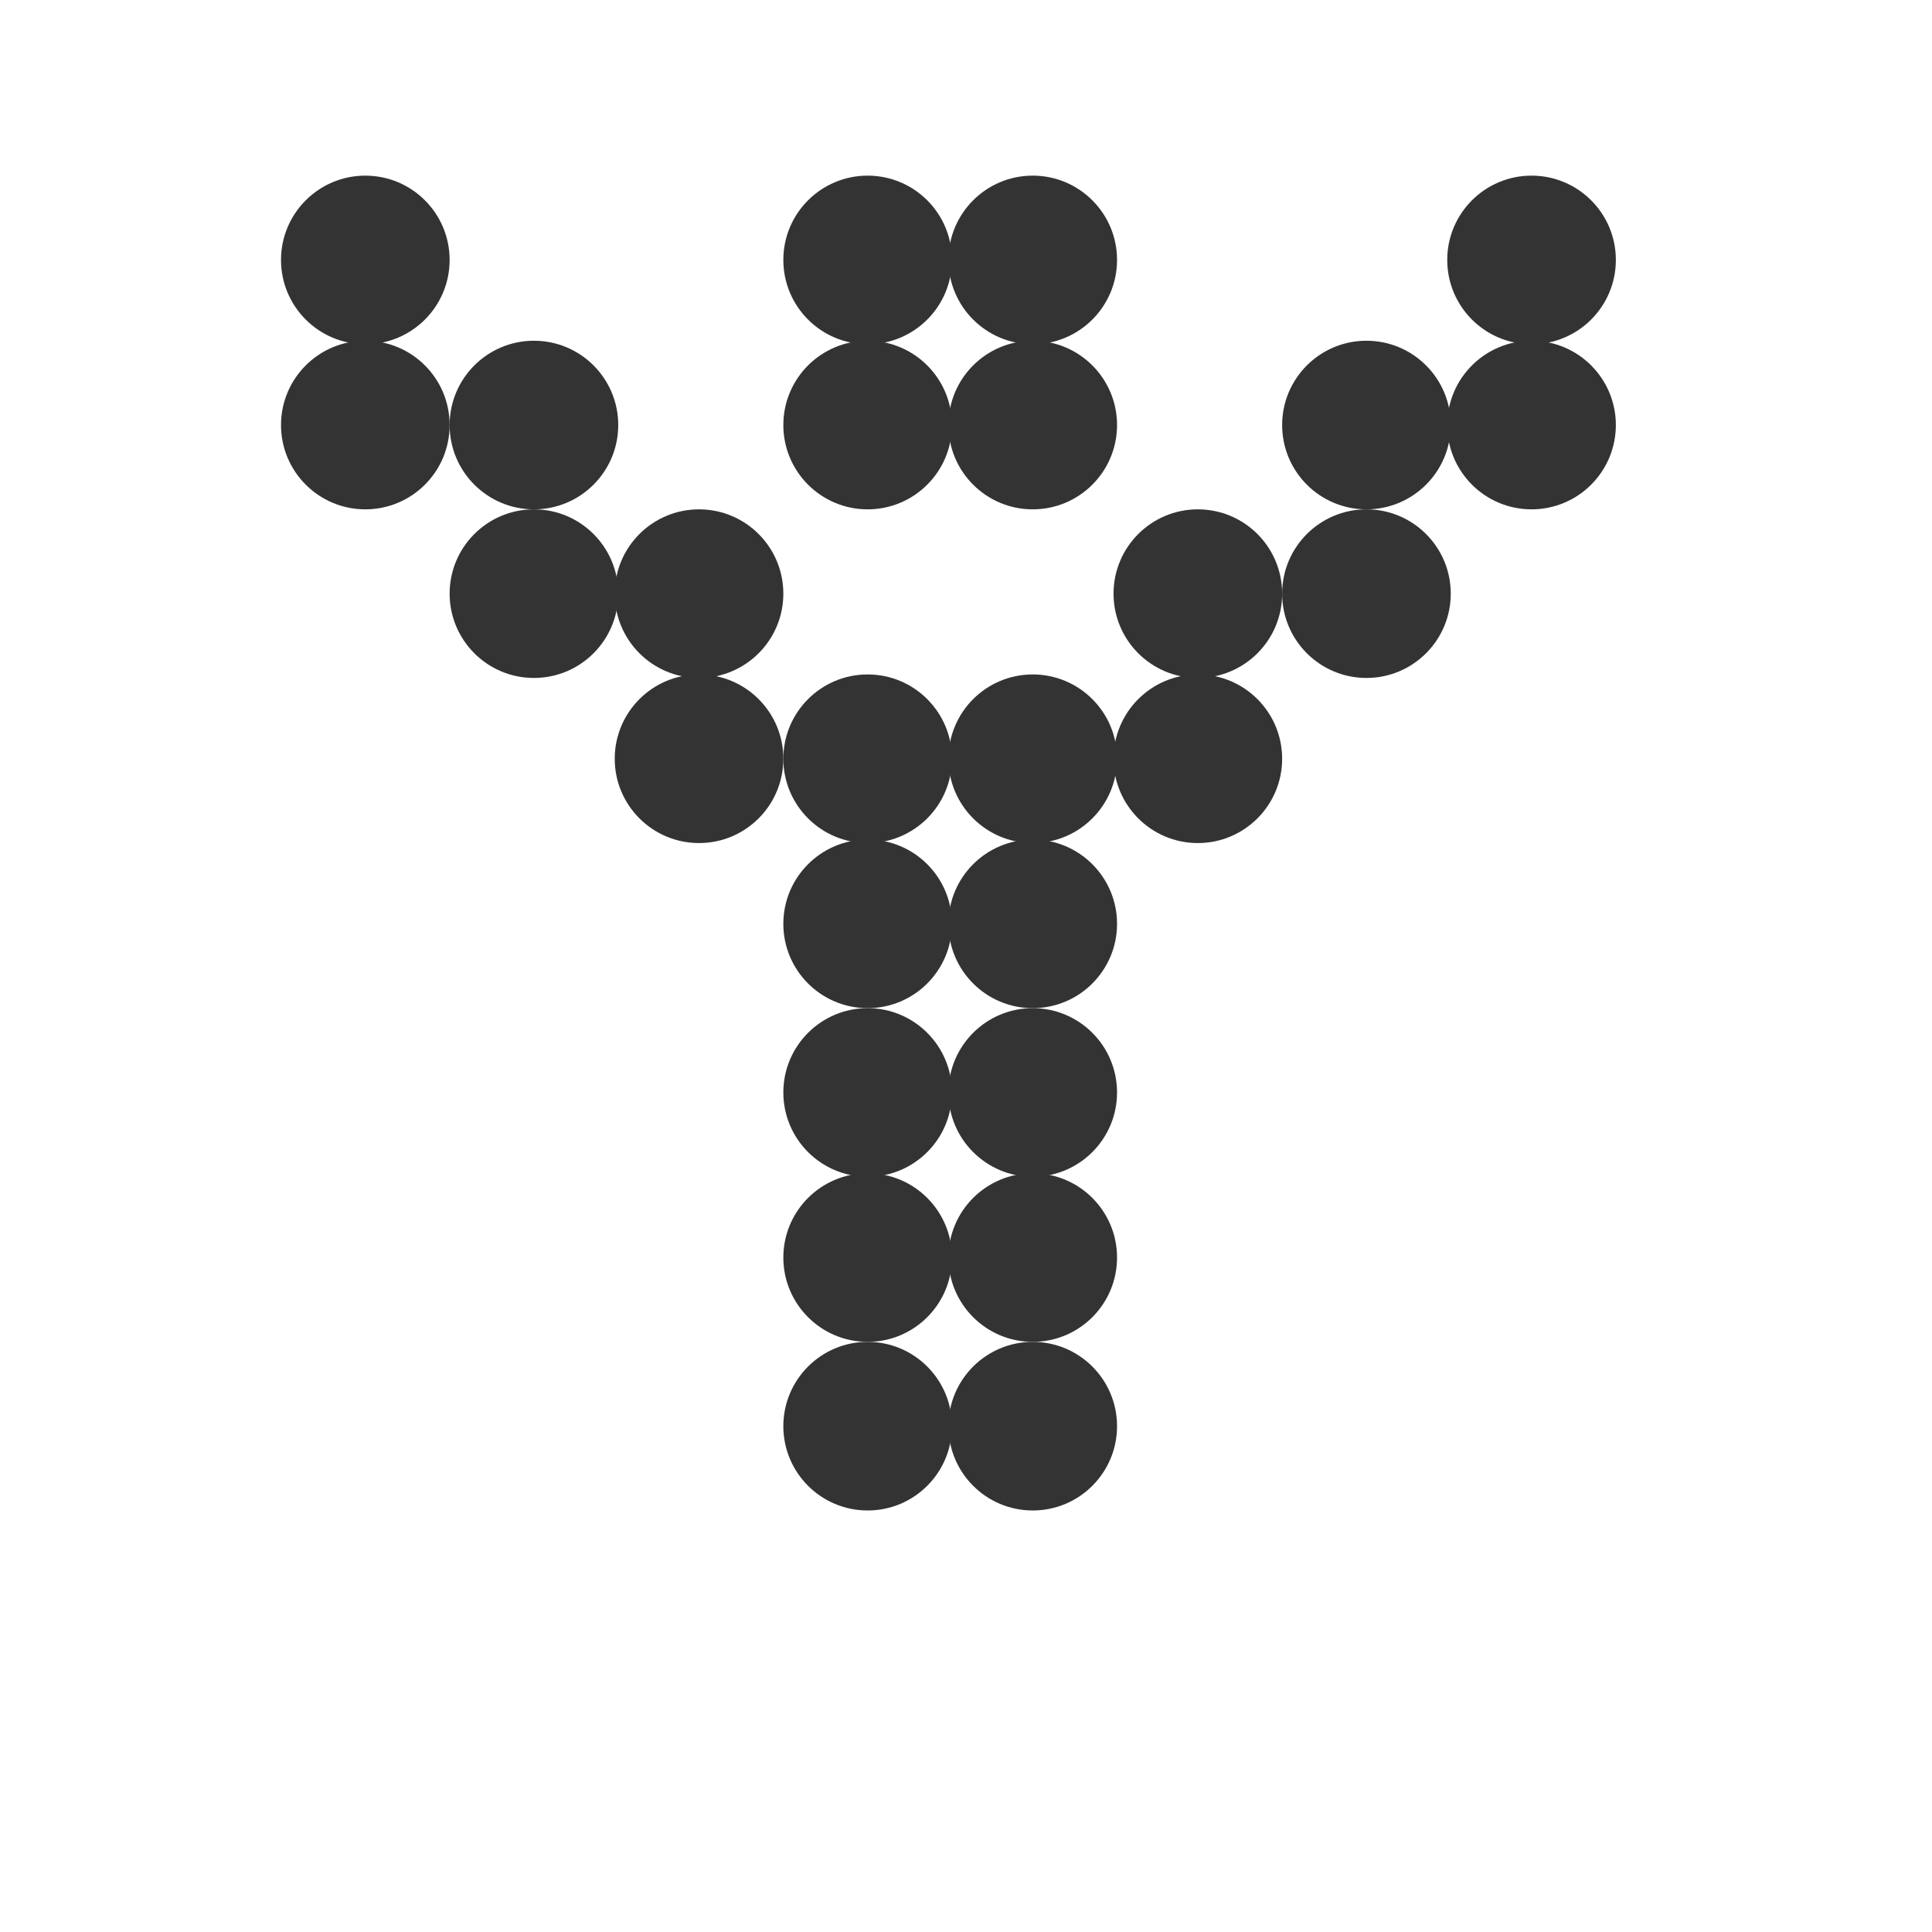 <?xml version="1.0" encoding="UTF-8" standalone="no"?>
<!-- Generator: Adobe Illustrator 19.1.0, SVG Export Plug-In . SVG Version: 6.00 Build 0)  -->

<svg
   xmlns:dc="http://purl.org/dc/elements/1.1/"
   xmlns:cc="http://creativecommons.org/ns#"
   xmlns:rdf="http://www.w3.org/1999/02/22-rdf-syntax-ns#"
   xmlns:svg="http://www.w3.org/2000/svg"
   xmlns="http://www.w3.org/2000/svg"
   xmlns:sodipodi="http://sodipodi.sourceforge.net/DTD/sodipodi-0.dtd"
   xmlns:inkscape="http://www.inkscape.org/namespaces/inkscape"
   version="1.1"
   id="Warstwa_1"
   x="0px"
   y="0px"
   viewBox="0 0 55 55"
   xml:space="preserve"
   inkscape:version="0.92.3 (2405546, 2018-03-11)"
   sodipodi:docname="youth_icon.svg"
   width="55"
   height="55"><defs
     id="defs127" /><sodipodi:namedview
     pagecolor="#ffffff"
     bordercolor="#666666"
     borderopacity="1"
     objecttolerance="10"
     gridtolerance="10"
     guidetolerance="10"
     inkscape:pageopacity="0"
     inkscape:pageshadow="2"
     inkscape:window-width="2256"
     inkscape:window-height="1379"
     id="namedview125"
     showgrid="false"
     fit-margin-top="0"
     fit-margin-left="0"
     fit-margin-right="0"
     fit-margin-bottom="0"
     inkscape:zoom="4.4851928"
     inkscape:cx="-31.557531"
     inkscape:cy="23.947585"
     inkscape:window-x="-13"
     inkscape:window-y="-13"
     inkscape:window-maximized="1"
     inkscape:current-layer="Warstwa_1" /><style
     type="text/css"
     id="style3">
	.st0{fill:#010202;}
</style><g
     id="g71"
     transform="translate(-297,-274.1)"
     style="fill:#333333"><circle
       style="fill:#333333"
       id="circle73"
       r="2.4"
       cy="281.5"
       cx="307.4"
       class="st0" /><circle
       style="fill:#333333"
       id="circle75"
       r="2.4"
       cy="281.5"
       cx="340.6"
       class="st0" /><circle
       style="fill:#333333"
       id="circle77"
       r="2.4"
       cy="281.5"
       cx="326.4"
       class="st0" /><circle
       style="fill:#333333"
       id="circle79"
       r="2.4"
       cy="281.5"
       cx="321.7"
       class="st0" /><circle
       style="fill:#333333"
       id="circle81"
       r="2.4"
       cy="309.9"
       cx="326.4"
       class="st0" /><circle
       style="fill:#333333"
       id="circle83"
       r="2.4"
       cy="309.9"
       cx="321.7"
       class="st0" /><circle
       style="fill:#333333"
       id="circle85"
       r="2.4"
       cy="295.7"
       cx="326.4"
       class="st0" /><circle
       style="fill:#333333"
       id="circle87"
       r="2.4"
       cy="295.7"
       cx="321.7"
       class="st0" /><circle
       style="fill:#333333"
       id="circle89"
       r="2.4"
       cy="295.7"
       cx="331.1"
       class="st0" /><circle
       style="fill:#333333"
       id="circle91"
       r="2.4"
       cy="295.7"
       cx="316.9"
       class="st0" /><circle
       style="fill:#333333"
       id="circle93"
       r="2.4"
       cy="300.4"
       cx="326.4"
       class="st0" /><circle
       style="fill:#333333"
       id="circle95"
       r="2.4"
       cy="300.4"
       cx="321.7"
       class="st0" /><circle
       style="fill:#333333"
       id="circle97"
       r="2.4"
       cy="305.2"
       cx="326.4"
       class="st0" /><circle
       style="fill:#333333"
       id="circle99"
       r="2.4"
       cy="305.2"
       cx="321.7"
       class="st0" /><circle
       style="fill:#333333"
       id="circle101"
       r="2.4"
       cy="286.2"
       cx="307.4"
       class="st0" /><circle
       style="fill:#333333"
       id="circle103"
       r="2.4"
       cy="286.2"
       cx="340.6"
       class="st0" /><circle
       style="fill:#333333"
       id="circle105"
       r="2.4"
       cy="286.2"
       cx="326.4"
       class="st0" /><circle
       style="fill:#333333"
       id="circle107"
       r="2.4"
       cy="286.2"
       cx="321.7"
       class="st0" /><circle
       style="fill:#333333"
       id="circle109"
       r="2.4"
       cy="286.2"
       cx="312.2"
       class="st0" /><circle
       style="fill:#333333"
       id="circle111"
       r="2.4"
       cy="286.2"
       cx="335.9"
       class="st0" /><circle
       style="fill:#333333"
       id="circle113"
       r="2.4"
       cy="291"
       cx="331.1"
       class="st0" /><circle
       style="fill:#333333"
       id="circle115"
       r="2.4"
       cy="291"
       cx="312.2"
       class="st0" /><circle
       style="fill:#333333"
       id="circle117"
       r="2.4"
       cy="291"
       cx="316.9"
       class="st0" /><circle
       style="fill:#333333"
       id="circle119"
       r="2.4"
       cy="291"
       cx="335.9"
       class="st0" /><circle
       style="fill:#333333"
       id="circle121"
       r="2.4"
       cy="314.7"
       cx="326.4"
       class="st0" /><circle
       style="fill:#333333"
       id="circle123"
       r="2.4"
       cy="314.7"
       cx="321.7"
       class="st0" /></g></svg>